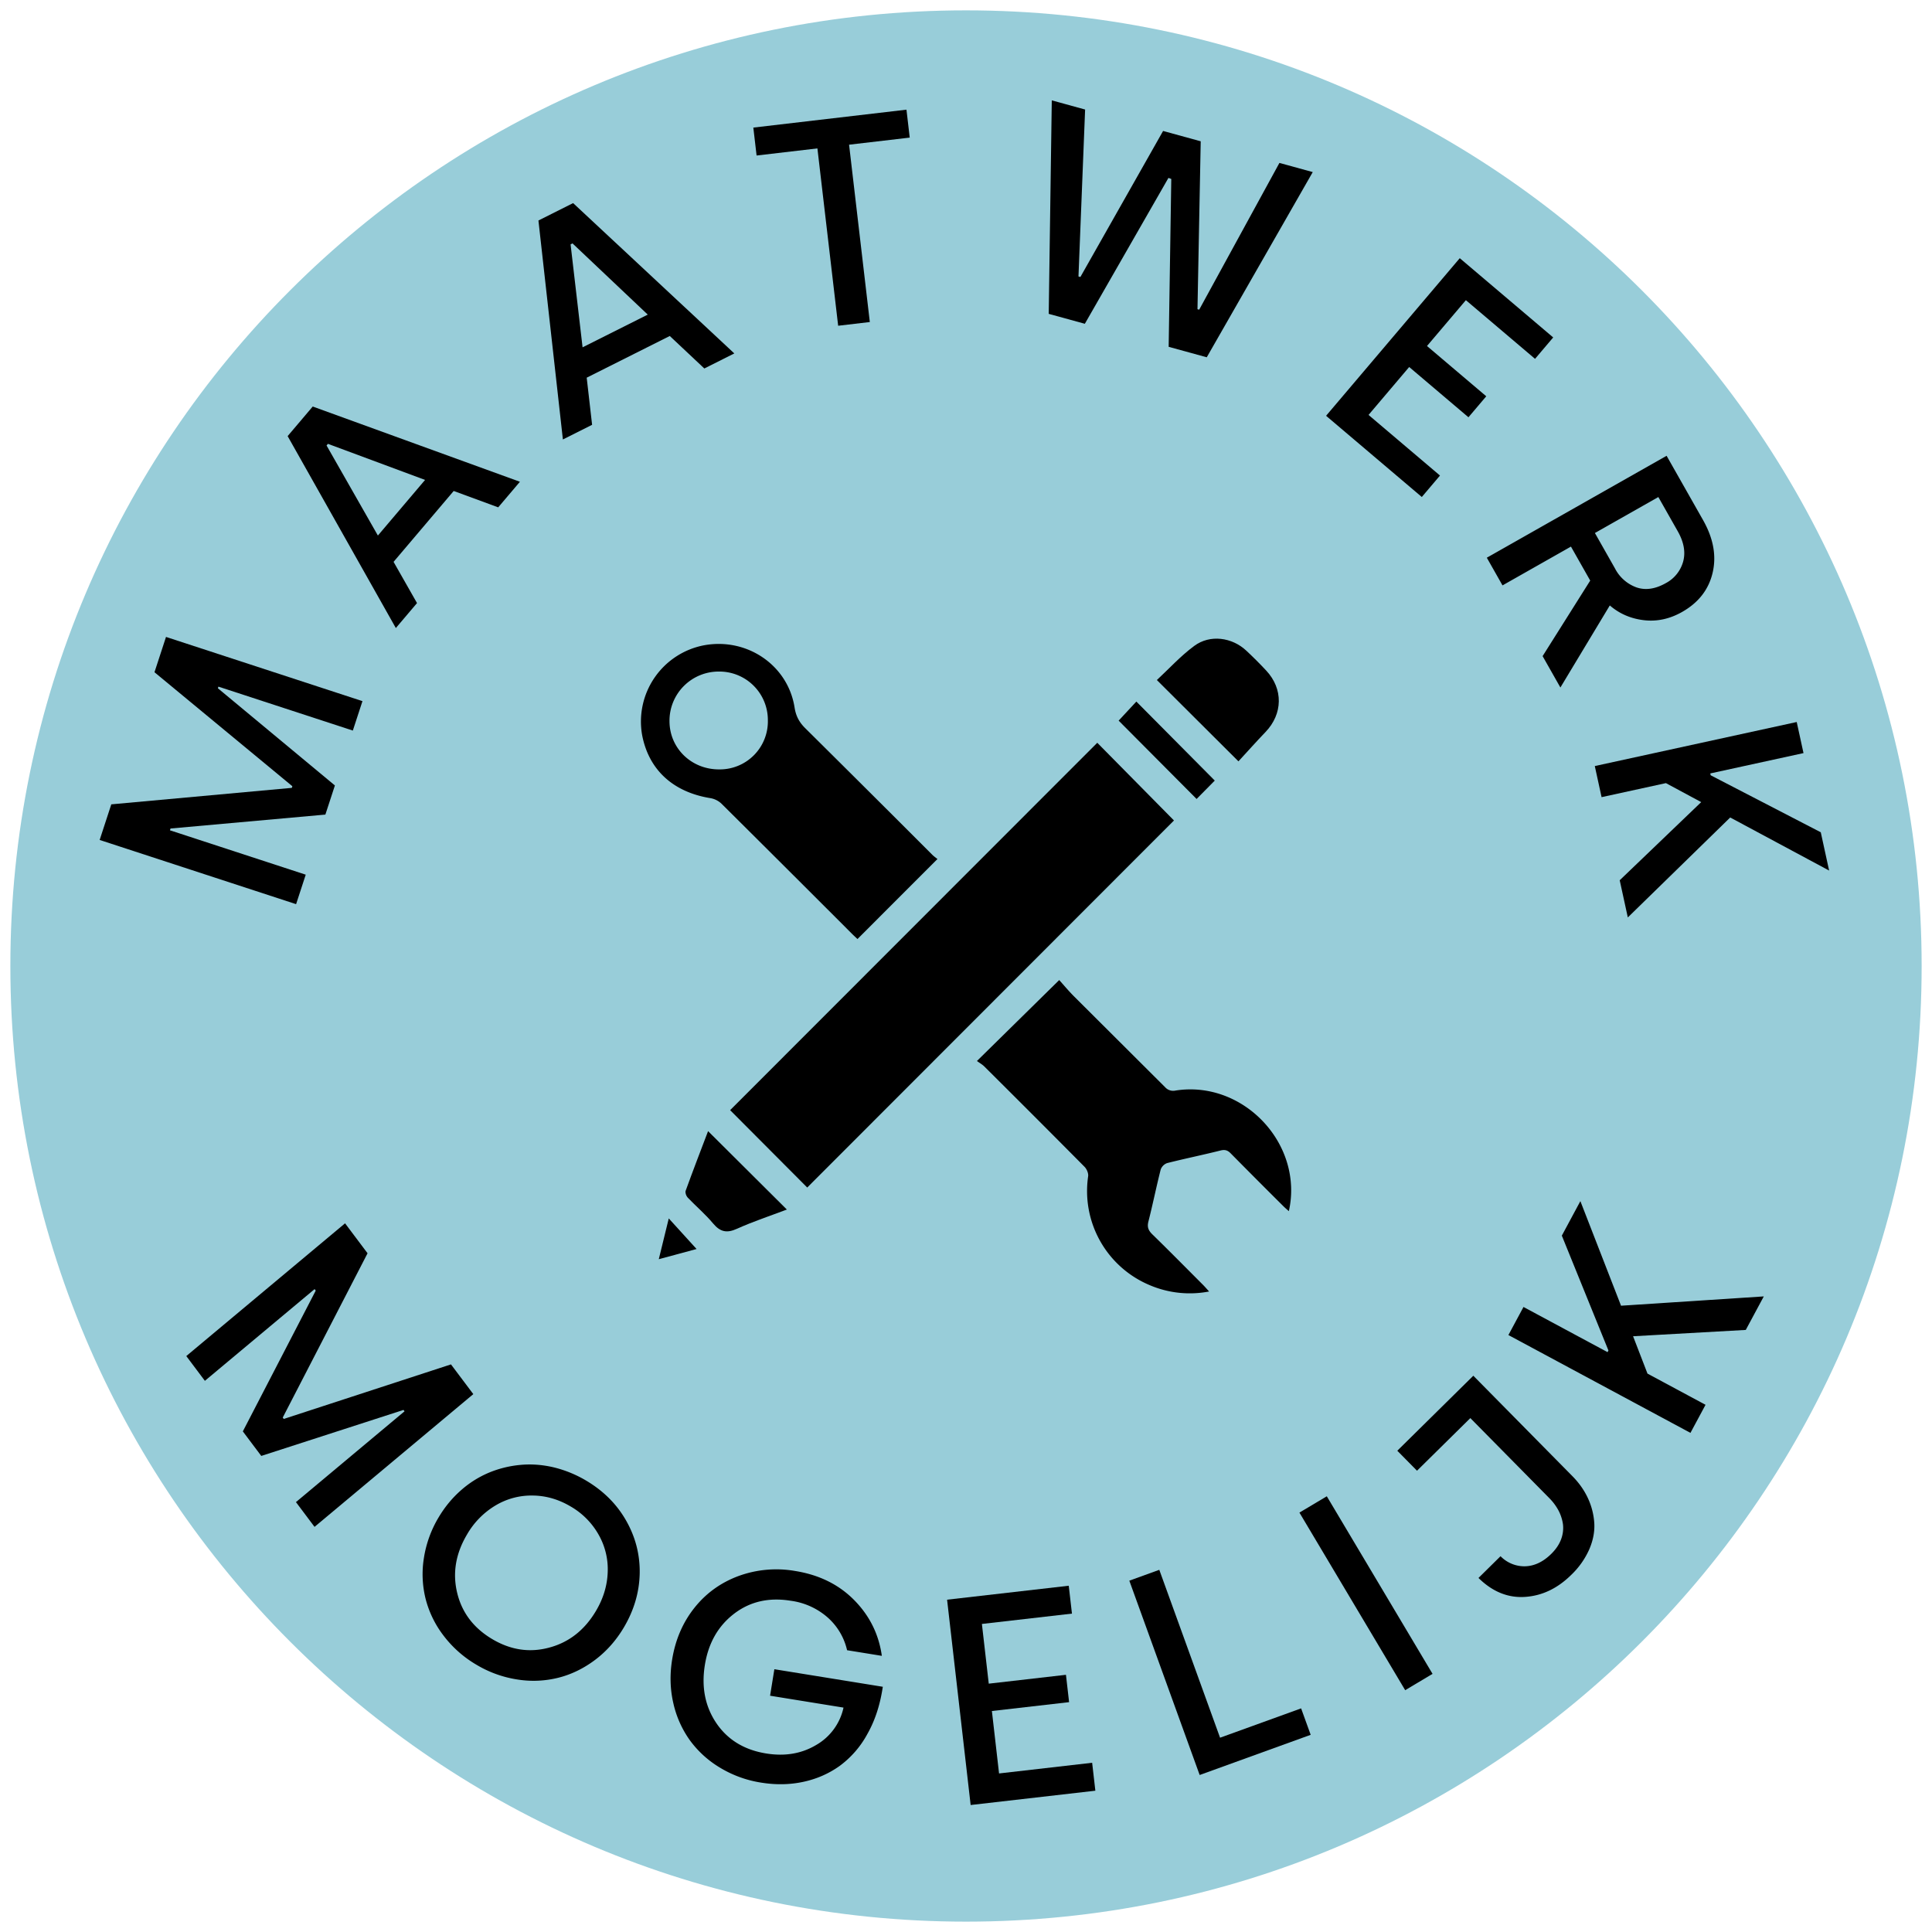 <svg xmlns="http://www.w3.org/2000/svg" xml:space="preserve" style="fill-rule:evenodd;clip-rule:evenodd;stroke-linejoin:round;stroke-miterlimit:2" viewBox="0 0 72 72"><path d="M399 268h99v97h-99z" style="fill:none" transform="matrix(.727 0 0 .742 -290.182 -198.928)"/><path d="M0 35.614c9.835 0 17.807-7.972 17.807-17.807S9.835 0 0 0s-17.807 7.972-17.807 17.807S-9.835 35.614 0 35.614" style="fill:#98cdd9;fill-rule:nonzero" transform="matrix(2 0 0 2 36 .386)"/><path d="M2.702-.801.711-.378l1.991 9.471 1.988-.432z" style="fill-rule:nonzero" transform="rotate(33.11 -54.002 64.44)scale(2 -2)"/><path d="m0-2.86 1.533-1.508c.084.093.175.203.276.304l1.697 1.692a.2.2 0 0 0 .193.063c1.262-.199 2.393.994 2.113 2.247-.039-.034-.072-.062-.103-.093a151 151 0 0 1-.978-.981c-.058-.06-.108-.077-.193-.056-.33.083-.665.151-.996.235a.2.2 0 0 0-.118.119c-.082.322-.147.648-.229.969-.027.105 0 .167.073.239.321.313.635.632.952.949.031.032.06.066.106.116a1.9 1.9 0 0 1-1.109-.119A1.9 1.9 0 0 1 2.072-.712c.008-.055-.026-.134-.066-.175q-.932-.94-1.87-1.872C.1-2.795.054-2.82 0-2.86" style="fill-rule:nonzero" transform="matrix(2 0 0 2 36.408 45.26)"/><path d="m0 2.638-1.49 1.491c-.029-.028-.066-.061-.101-.096q-1.214-1.215-2.433-2.426a.4.4 0 0 0-.211-.104C-4.928 1.39-5.38.974-5.503.328a1.447 1.447 0 0 1 1.156-1.673c.801-.146 1.562.373 1.685 1.161.025.16.088.276.201.387Q-1.275 1.379-.095 2.56c.029.029.064.053.095.078M-3.16.055a.903.903 0 0 0-.913-.91.916.916 0 0 0-.92.923c0 .505.408.902.925.9A.895.895 0 0 0-3.16.055" style="fill-rule:nonzero" transform="matrix(2 0 0 2 34.936 26.737)"/><path d="M0 2.368-1.52.853c.23-.214.445-.451.698-.637C-.531 0-.12.056.146.305q.193.18.372.372c.319.342.31.807-.013 1.144C.333 2 .168 2.186 0 2.368" style="fill-rule:nonzero" transform="matrix(2 0 0 2 46.153 23.637)"/><path d="M0-1.906 1.468-.445c-.306.116-.625.221-.929.358C.348 0 .226-.028.094-.185-.05-.358-.224-.505-.38-.668c-.028-.03-.05-.092-.038-.126.136-.376.28-.749.418-1.112" style="fill-rule:nonzero" transform="matrix(2 0 0 2 26.388 45.966)"/><path d="m.901-1.605-.476.092L.901.506 1.371.4z" style="fill-rule:nonzero" transform="rotate(121.95 15.185 26.099)scale(2 -2)"/><path d="m0-.76.518.57-.704.19z" style="fill-rule:nonzero" transform="matrix(2 0 0 2 24.923 46.927)"/><path d="M-95.217 208.946v-3.851h.698l1.337 3.102h.032l1.221-3.102h.692v3.851h-.577v-2.635h-.032l-1.044 2.635h-.571l-1.143-2.662h-.035v2.662z" style="fill-rule:nonzero" transform="rotate(-71.9 -354.586 86.89)scale(2)"/><path d="m-4.06 227.524 1.423-3.851h.723l1.428 3.851h-.625l-.304-.83h-1.732l-.303.83zm1.098-1.37h1.359l-.658-1.815h-.04z" style="fill-rule:nonzero" transform="rotate(-49.694 -462.76 214.53)scale(2)"/><path d="m89.678 209.219 1.423-3.851h.723l1.428 3.851h-.625l-.304-.83h-1.732l-.304.83zm1.098-1.37h1.359l-.658-1.815h-.04z" style="fill-rule:nonzero" transform="rotate(-26.652 -748.53 551.725)scale(2)"/><path d="M159.966 161.152v-.524h2.873v.524h-1.138v3.327h-.594v-3.327z" style="fill-rule:nonzero" transform="rotate(-6.673 -2540.471 2666.125)scale(2)"/><path d="M213.778 86.903h.644l.705 3.032h.037l.765-3.032h.727l.771 3.033h.033l.717-3.033h.644l-.99 3.851h-.736l-.782-3.029-.056-.005-.782 3.034h-.698z" style="fill-rule:nonzero" transform="rotate(15.366 863.701 -1350.626)scale(2)"/><path d="M238.184-10.169v-3.851h2.283v.523h-1.69v1.12h1.448v.513h-1.448v1.171h1.746v.524z" style="fill-rule:nonzero" transform="rotate(40.306 214.074 -584.1)scale(2)"/><path d="M223.893-92.87v-3.851h1.377q.587 0 .942.329.355.328.355.855 0 .397-.217.694-.218.298-.553.418l.876 1.555h-.672l-.787-1.466h-.728v1.466zm.593-1.979h.755a.73.73 0 0 0 .513-.178q.195-.177.196-.51a.65.65 0 0 0-.192-.482q-.192-.189-.539-.189h-.733z" style="fill-rule:nonzero" transform="rotate(60.449 74.35 -419.232)scale(2)"/><path d="M190.516-156.209v-3.851h.593v1.778h.035l1.475-1.778h.73l-1.359 1.59 1.413 2.261h-.709l-1.099-1.794-.486.567v1.227z" style="fill-rule:nonzero" transform="rotate(77.694 8.55 -341.593)scale(2)"/><path d="m234.962-35.158.202-3.851h.698l1.174 3.102h.032l1.383-3.102h.693l-.202 3.851h-.577l.138-2.634h-.032l-1.182 2.634h-.572l-1.003-2.661h-.035l-.14 2.661z" style="fill-rule:nonzero" transform="rotate(53.1 113.816 -465.8)scale(2)skewX(5.984)"/><path d="M232.875 55.522q0-.336.098-.642a1.9 1.9 0 0 1 .279-.551 2 2 0 0 1 .429-.425q.246-.181.557-.28a2.2 2.2 0 0 1 .651-.098q.568 0 1.027.264.459.263.717.719.257.457.257 1.013 0 .419-.151.789-.152.37-.417.635a1.9 1.9 0 0 1-.638.419 2.1 2.1 0 0 1-.8.155 2.1 2.1 0 0 1-.801-.152 1.9 1.9 0 0 1-.637-.416 1.9 1.9 0 0 1-.418-.637 2.1 2.1 0 0 1-.153-.793m.618 0q0 .62.396 1.028t1 .409 1-.409q.397-.408.397-1.028 0-.403-.179-.731a1.3 1.3 0 0 0-.5-.515 1.4 1.4 0 0 0-.718-.188q-.397 0-.718.188a1.3 1.3 0 0 0-.5.515 1.5 1.5 0 0 0-.178.731" style="fill-rule:nonzero" transform="rotate(30.772 340.063 -732.76)scale(2)"/><path d="M200.847 139.199q0-.562.255-1.017t.716-.717a2.05 2.05 0 0 1 1.032-.262q.68 0 1.173.363.492.362.67.94h-.656a1.16 1.16 0 0 0-.449-.541 1.3 1.3 0 0 0-.738-.201q-.615 0-1 .407-.385.408-.385 1.028 0 .63.386 1.039.387.408 1.005.408.529 0 .891-.302a1.06 1.06 0 0 0 .395-.772h-1.386v-.5h2.047v.051q0 .476-.143.862a1.8 1.8 0 0 1-.413.669q-.266.264-.623.403-.357.14-.774.14a2.1 2.1 0 0 1-.8-.152 1.9 1.9 0 0 1-.638-.416 1.9 1.9 0 0 1-.415-.636q-.15-.37-.15-.794" style="fill-rule:nonzero" transform="rotate(9.192 1560.279 -2172.553)scale(2)"/><path d="M160.779 191.785v-3.851h2.282v.523h-1.689v1.12h1.448v.513h-1.448v1.171h1.746v.524z" style="fill-rule:nonzero" transform="rotate(-6.546 -2586.652 2720.616)scale(2)"/><path d="M116.339 224.661v-3.851h.594v3.327h1.606v.524z" style="fill-rule:nonzero" transform="rotate(-19.9 -953.42 793.484)scale(2)"/><path d="m48.426 56.37 1.02-.608 3.941 6.618-1.02.608z"/><path d="M18.032 253.759h.577a.62.62 0 0 0 .199.46q.19.173.505.173.18 0 .319-.064a.6.6 0 0 0 .222-.174.8.8 0 0 0 .122-.242 1 1 0 0 0 .04-.277v-2.103H18.62v-.523h1.99v2.629q0 .268-.084.499a1.3 1.3 0 0 1-.241.411q-.159.18-.411.282a1.5 1.5 0 0 1-.572.102q-.54 0-.901-.313-.361-.312-.369-.86" style="fill-rule:nonzero" transform="rotate(-44.614 -501.265 259.964)scale(2)"/><path d="M-53.273 250.008v-3.851h.594v1.778h.035l1.474-1.778h.73l-1.358 1.59 1.412 2.261h-.709l-1.098-1.794-.486.566v1.228z" style="fill-rule:nonzero" transform="rotate(-61.747 -395.287 134.915)scale(2)"/></svg>
